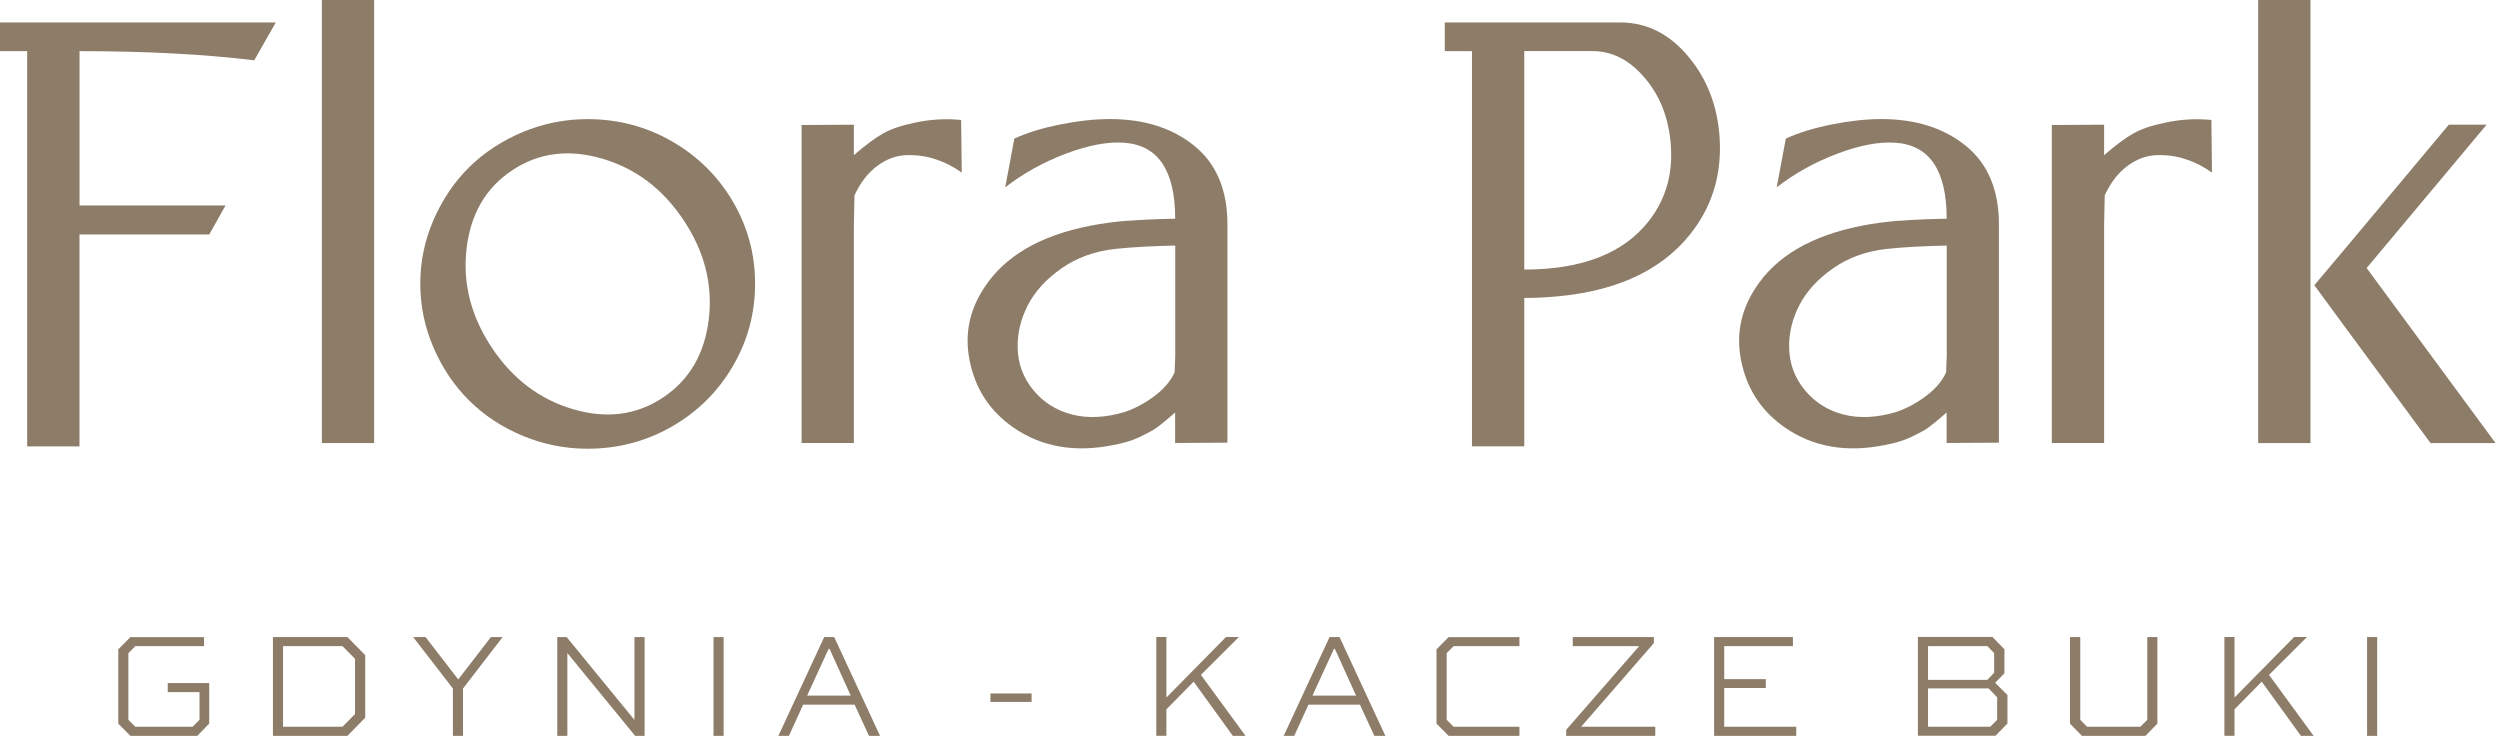 <svg xmlns="http://www.w3.org/2000/svg" width="413" height="122" viewBox="0 0 413 122" fill="none"><g clip-path="url(#clip0_341_1118)"><path d="M4.49 8.45H0V3.71H45.56L42 9.96C33.63 8.95 24.01 8.45 13.14 8.45V33.94H37.26L34.57 38.73H13.13V73.74H4.49V8.45Z" fill="#8D7C68"></path><path d="M53.17 73.19V0H61.81V73.19H53.17Z" fill="#8D7C68"></path><path d="M71.63 57.45C70.17 54.08 69.43 50.56 69.43 46.88C69.43 43.2 70.16 39.68 71.63 36.31C73.1 32.94 75.06 30.04 77.51 27.62C79.97 25.2 82.91 23.27 86.32 21.83C89.74 20.4 93.32 19.68 97.06 19.68C102.07 19.68 106.7 20.89 110.95 23.32C115.2 25.75 118.56 29.05 121.03 33.23C123.5 37.41 124.74 41.96 124.74 46.88C124.74 51.8 123.5 56.35 121.03 60.55C118.56 64.75 115.2 68.06 110.95 70.49C106.7 72.92 102.07 74.13 97.06 74.13C93.32 74.13 89.74 73.41 86.32 71.98C82.9 70.55 79.96 68.61 77.51 66.17C75.05 63.73 73.09 60.82 71.63 57.45ZM94.7 67.61C100.22 69.22 105.16 68.58 109.52 65.68C113.88 62.78 116.4 58.47 117.09 52.74C117.77 47.01 116.39 41.56 112.94 36.38C109.49 31.2 105 27.81 99.46 26.2C93.93 24.59 88.98 25.23 84.62 28.13C80.26 31.03 77.74 35.34 77.08 41.07C76.41 46.8 77.8 52.25 81.25 57.43C84.7 62.61 89.18 66 94.7 67.61Z" fill="#8D7C68"></path><path d="M132.42 73.19V20.65L141.06 20.6V25.63C142.98 23.97 144.59 22.77 145.89 22.04C147.19 21.31 148.95 20.71 151.16 20.26C153.73 19.71 156.27 19.56 158.78 19.82L158.88 28.51C157.51 27.53 156.06 26.79 154.51 26.29C152.96 25.79 151.36 25.57 149.7 25.63C148.04 25.7 146.45 26.28 144.94 27.39C143.43 28.5 142.16 30.12 141.16 32.27L141.06 37.3V36.27V73.18H132.42V73.19Z" fill="#8D7C68"></path><path d="M186.47 36.47C188.33 36.31 190.88 36.19 194.14 36.13C194.14 28.16 191.32 23.97 185.69 23.58C182.96 23.38 179.73 24 176.02 25.41C172.31 26.82 168.99 28.67 166.06 30.95L167.57 22.89C169.72 21.91 172.27 21.13 175.21 20.55C178.16 19.96 180.87 19.67 183.34 19.67C189.04 19.67 193.7 21.15 197.33 24.11C200.96 27.07 202.77 31.39 202.77 37.05V73.13L194.13 73.18V68.15C193.87 68.38 193.52 68.68 193.08 69.05C192.64 69.43 192.33 69.68 192.15 69.83C191.97 69.98 191.7 70.19 191.34 70.46C190.98 70.74 190.67 70.95 190.41 71.09C190.15 71.24 189.82 71.42 189.41 71.63C189 71.84 188.56 72.06 188.07 72.29C186.93 72.81 185.56 73.22 183.97 73.51C177.59 74.81 172.07 73.85 167.42 70.63C163.77 68.09 161.43 64.71 160.39 60.47C159.22 55.85 159.95 51.53 162.59 47.53C165.97 42.32 171.83 38.9 180.17 37.28C182.16 36.89 184.25 36.61 186.47 36.45V36.47ZM194.14 40.57C190.49 40.64 187.22 40.81 184.33 41.11C180.91 41.47 177.92 42.54 175.37 44.33C172.81 46.12 170.95 48.16 169.78 50.46C168.61 52.76 168.05 55.11 168.12 57.52C168.18 60.12 169.05 62.44 170.71 64.45C172.37 66.47 174.5 67.81 177.11 68.48C179.71 69.15 182.61 69.01 185.8 68.06C187.52 67.47 189.17 66.6 190.73 65.42C192.29 64.24 193.4 62.95 194.05 61.51C194.11 59.82 194.15 58.91 194.15 58.78V40.57H194.14Z" fill="#8D7C68"></path><path d="M267.68 3.71C272.11 3.71 275.9 5.65 279.06 9.52C282.09 13.2 283.76 17.64 284.09 22.85C284.45 28.94 282.8 34.24 279.16 38.77C274.11 45.05 266.14 48.5 255.23 49.12C254.12 49.19 252.98 49.22 251.81 49.22V73.73H243.17V8.45H238.68V3.71H267.68ZM251.81 8.45V44.53C261.38 44.53 268.25 41.84 272.42 36.47C275.35 32.69 276.52 28.23 275.94 23.09C275.45 18.7 273.84 15.07 271.11 12.2C268.77 9.69 266.08 8.44 263.05 8.44H251.82L251.81 8.45Z" fill="#8D7C68"></path><path d="M313.92 36.47C315.78 36.31 318.33 36.19 321.59 36.13C321.59 28.16 318.77 23.97 313.14 23.58C310.41 23.38 307.18 24 303.47 25.41C299.76 26.82 296.44 28.67 293.51 30.95L295.02 22.89C297.17 21.91 299.72 21.13 302.66 20.55C305.61 19.96 308.32 19.67 310.79 19.67C316.49 19.67 321.15 21.15 324.78 24.11C328.41 27.07 330.22 31.39 330.22 37.05V73.13L321.58 73.18V68.15C321.32 68.38 320.97 68.68 320.53 69.05C320.09 69.43 319.78 69.68 319.6 69.83C319.42 69.98 319.15 70.19 318.79 70.46C318.43 70.74 318.12 70.95 317.86 71.09C317.6 71.24 317.27 71.42 316.86 71.63C316.45 71.84 316.01 72.06 315.52 72.29C314.38 72.81 313.01 73.22 311.42 73.51C305.04 74.81 299.52 73.85 294.87 70.63C291.22 68.09 288.88 64.71 287.84 60.47C286.67 55.85 287.4 51.53 290.04 47.53C293.42 42.32 299.28 38.9 307.62 37.28C309.61 36.89 311.7 36.61 313.92 36.45V36.47ZM321.59 40.57C317.94 40.64 314.67 40.81 311.78 41.11C308.36 41.47 305.37 42.54 302.82 44.33C300.26 46.12 298.4 48.16 297.23 50.46C296.06 52.76 295.5 55.11 295.57 57.52C295.63 60.12 296.5 62.44 298.16 64.45C299.82 66.47 301.95 67.81 304.56 68.48C307.16 69.15 310.06 69.01 313.25 68.06C314.97 67.47 316.62 66.6 318.18 65.42C319.74 64.24 320.85 62.95 321.5 61.51C321.56 59.82 321.6 58.91 321.6 58.78V40.57H321.59Z" fill="#8D7C68"></path><path d="M338.96 73.19V20.65L347.6 20.6V25.63C349.52 23.97 351.13 22.77 352.43 22.04C353.73 21.31 355.49 20.71 357.7 20.26C360.27 19.71 362.81 19.56 365.32 19.82L365.42 28.51C364.05 27.53 362.6 26.79 361.05 26.29C359.5 25.79 357.9 25.57 356.24 25.63C354.58 25.7 352.99 26.28 351.48 27.39C349.97 28.5 348.7 30.12 347.7 32.27L347.6 37.3V36.27V73.18H338.96V73.19Z" fill="#8D7C68"></path><path d="M373.05 0H381.69V73.19H373.05V0ZM412.26 73.19H401.52L385.26 51.12L382.33 47.12L388.04 40.33L404.54 20.6H410.79L390.97 44.28L412.26 73.19Z" fill="#8D7C68"></path><path d="M33.71 106.74H22.36L21.21 107.89V118.91L22.36 120.06H31.81L32.96 118.91V114.34H27.71V112.84H34.56V119.54L32.59 121.56H21.54L19.54 119.54V107.27L21.54 105.25H33.71V106.75V106.74Z" fill="#8D7C68"></path><path d="M45.09 105.24H57.39L60.34 108.24V118.56L57.39 121.56H45.09V105.24ZM46.76 120.06H56.58L58.65 117.96V108.84L56.58 106.74H46.76V120.06Z" fill="#8D7C68"></path><path d="M83.04 105.24L76.49 113.74V121.56H74.82V113.74L68.25 105.24H70.3L75.7 112.24L81.1 105.24H83.05H83.04Z" fill="#8D7C68"></path><path d="M106.49 105.24V121.56H104.92L93.75 107.91H93.73V121.56H92.06V105.24H93.61L104.78 118.89H104.81V105.24H106.51H106.49Z" fill="#8D7C68"></path><path d="M117.87 121.56V105.24H119.54V121.56H117.87Z" fill="#8D7C68"></path><path d="M128.59 121.56L136.16 105.24H137.81L145.38 121.56H143.56L141.18 116.41H132.68L130.33 121.56H128.58H128.59ZM133.34 114.91H140.54L137.04 107.19H136.89L133.34 114.91Z" fill="#8D7C68"></path><path d="M163.62 114.56H170.42V115.96H163.62V114.56Z" fill="#8D7C68"></path><path d="M204.661 105.24L198.391 111.49L205.76 121.56H203.661L197.191 112.61L192.691 117.18V121.55H191.021V105.23H192.691V115.23L202.54 105.23H204.661V105.24Z" fill="#8D7C68"></path><path d="M212.07 121.56L219.64 105.24H221.29L228.86 121.56H227.04L224.66 116.41H216.16L213.81 121.56H212.06H212.07ZM216.82 114.91H224.02L220.52 107.19H220.37L216.82 114.91Z" fill="#8D7C68"></path><path d="M251.01 106.74H240.14L238.99 107.89V118.91L240.14 120.06H251.01V121.56H239.31L237.31 119.54V107.27L239.31 105.25H251.01V106.75V106.74Z" fill="#8D7C68"></path><path d="M273.44 121.56H258.74V120.56L270.79 106.74H259.82V105.24H273.22V106.24L261.2 120.06H273.45V121.56H273.44Z" fill="#8D7C68"></path><path d="M291.71 113.66H284.84V120.06H296.74V121.56H283.17V105.24H296.19V106.74H284.84V112.19H291.71V113.66Z" fill="#8D7C68"></path><path d="M329.16 105.24L331.13 107.26V111.23L329.6 112.8L331.63 114.82V119.52L329.66 121.54H316.84V105.22H329.16V105.24ZM318.51 112.31H328.31L329.43 111.14V107.89L328.31 106.74H318.51V112.31ZM318.51 120.06H328.78L329.93 118.91V115.19L328.51 113.72H318.51V120.07V120.06Z" fill="#8D7C68"></path><path d="M343.66 105.24V118.91L344.78 120.06H353.58L354.73 118.91V105.24H356.4V119.54L354.43 121.56H343.93L341.96 119.54V105.24H343.66Z" fill="#8D7C68"></path><path d="M381.11 105.24L374.84 111.49L382.21 121.56H380.11L373.64 112.61L369.14 117.18V121.55H367.47V105.23H369.14V115.23L378.99 105.23H381.11V105.24Z" fill="#8D7C68"></path><path d="M391.04 121.56V105.24H392.71V121.56H391.04Z" fill="#8D7C68"></path></g><defs><clipPath id="clip0_341_1118"><rect width="412.26" height="121.56" fill="white"></rect></clipPath></defs></svg>